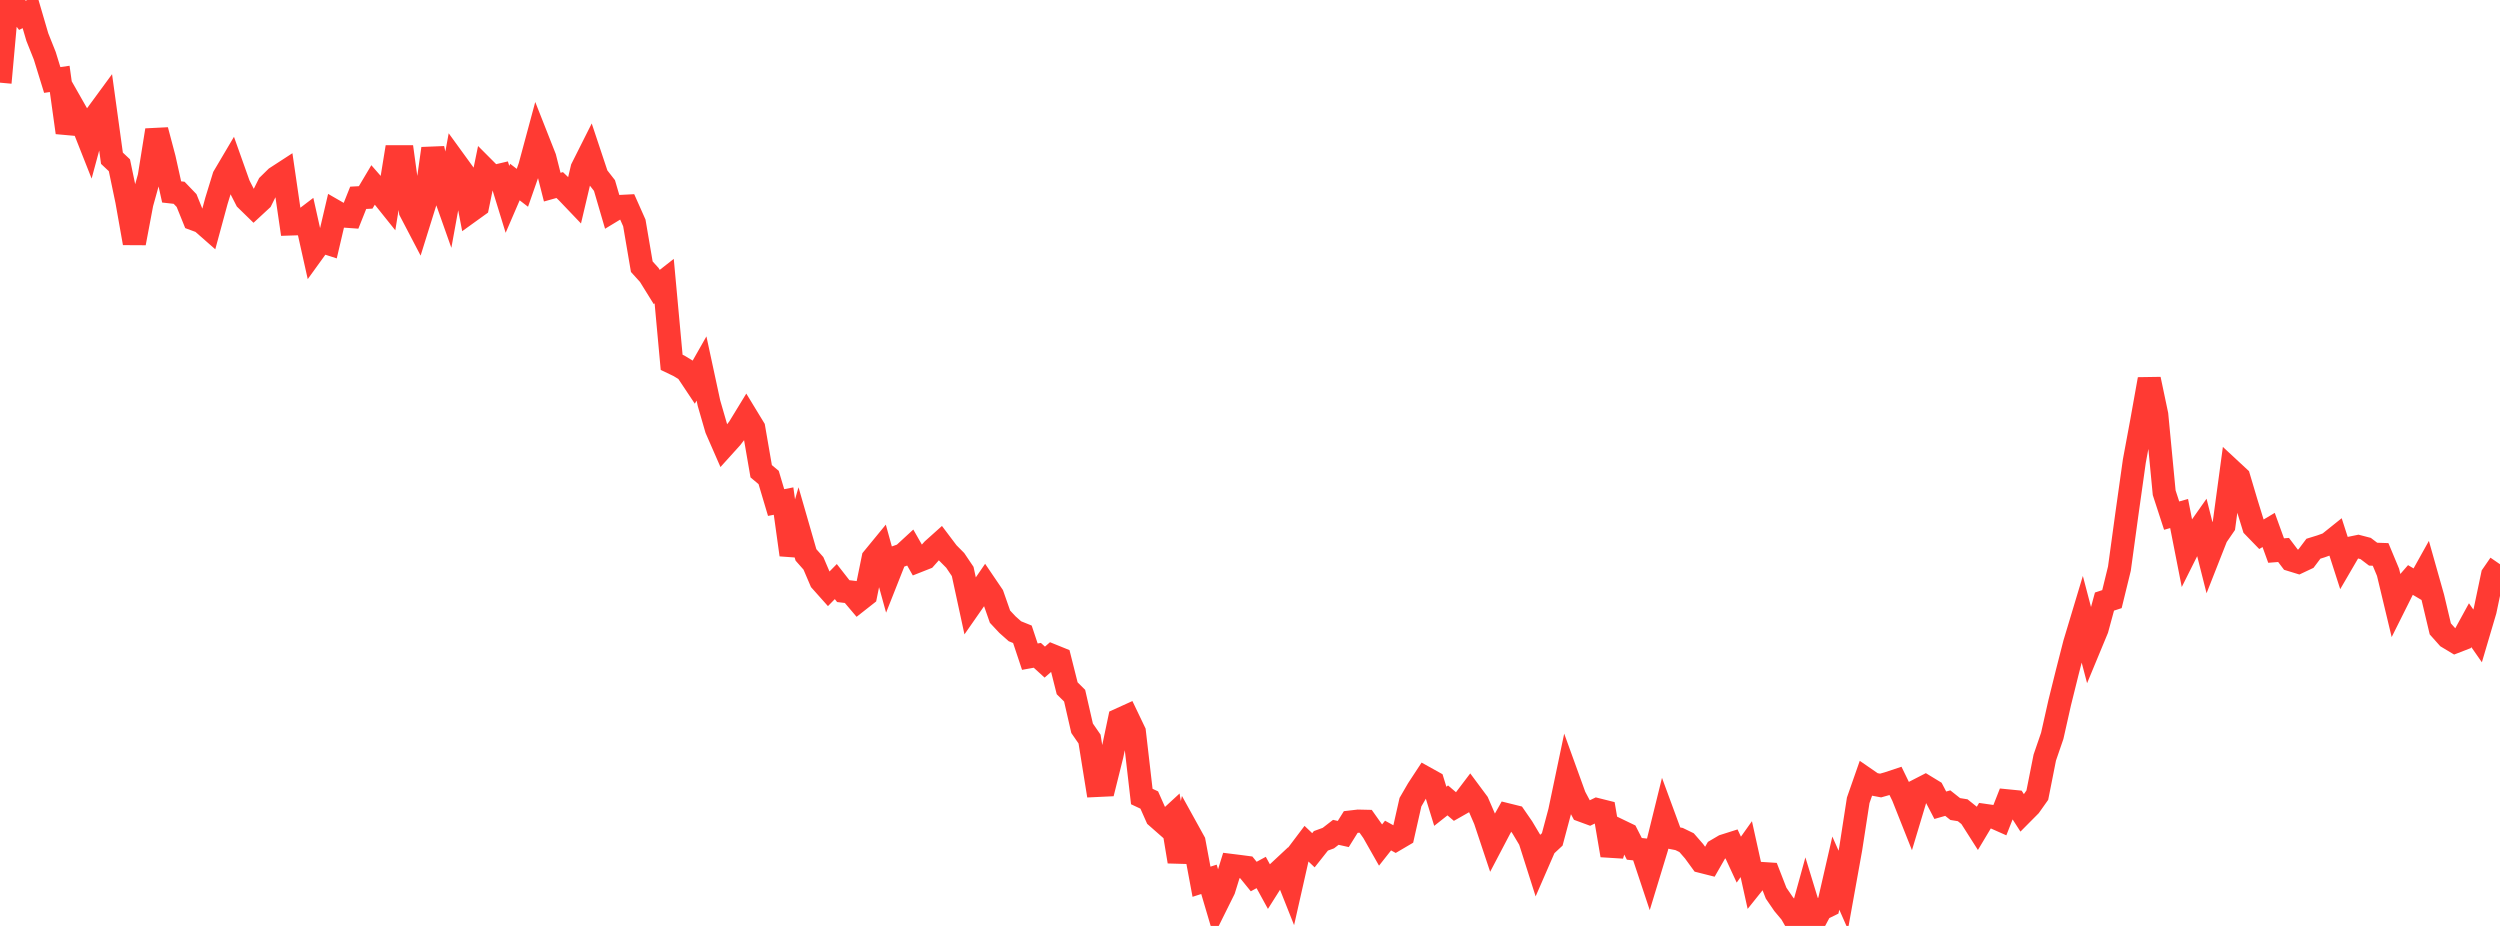 <?xml version="1.0" standalone="no"?>
<!DOCTYPE svg PUBLIC "-//W3C//DTD SVG 1.1//EN" "http://www.w3.org/Graphics/SVG/1.1/DTD/svg11.dtd">

<svg width="135" height="50" viewBox="0 0 135 50" preserveAspectRatio="none" 
  xmlns="http://www.w3.org/2000/svg"
  xmlns:xlink="http://www.w3.org/1999/xlink">


<polyline points="0.0, 4.464 0.403, 0.0 0.806, 0.31 1.209, 0.828 1.612, 0.626 2.015, 2.002 2.418, 3.012 2.821, 4.319 3.224, 4.26 3.627, 7.158 4.03, 5.931 4.433, 6.64 4.836, 7.66 5.239, 6.168 5.642, 5.619 6.045, 8.545 6.448, 8.924 6.851, 10.855 7.254, 13.128 7.657, 10.992 8.06, 9.544 8.463, 7.03 8.866, 8.551 9.269, 10.365 9.672, 10.41 10.075, 10.83 10.478, 11.828 10.881, 11.977 11.284, 12.331 11.687, 10.848 12.09, 9.537 12.493, 8.855 12.896, 9.989 13.299, 10.777 13.701, 11.169 14.104, 10.796 14.507, 9.986 14.91, 9.591 15.313, 9.329 15.716, 12.093 16.119, 12.08 16.522, 11.773 16.925, 13.579 17.328, 13.021 17.731, 13.151 18.134, 11.431 18.537, 11.663 18.94, 11.692 19.343, 10.682 19.746, 10.66 20.149, 9.982 20.552, 10.444 20.955, 10.947 21.358, 8.467 21.761, 8.467 22.164, 11.403 22.567, 12.174 22.97, 10.883 23.373, 8.023 23.776, 9.821 24.179, 10.96 24.582, 8.747 24.985, 9.302 25.388, 11.405 25.791, 11.115 26.194, 9.149 26.597, 9.553 27.0, 9.458 27.403, 10.766 27.806, 9.832 28.209, 10.142 28.612, 8.989 29.015, 7.494 29.418, 8.516 29.821, 10.106 30.224, 9.993 30.627, 10.381 31.03, 10.803 31.433, 9.094 31.836, 8.292 32.239, 9.502 32.642, 10.019 33.045, 11.397 33.448, 11.153 33.851, 11.132 34.254, 12.038 34.657, 14.402 35.06, 14.846 35.463, 15.496 35.866, 15.18 36.269, 19.565 36.672, 19.758 37.075, 20.004 37.478, 20.609 37.881, 19.899 38.284, 21.769 38.687, 23.161 39.09, 24.083 39.493, 23.637 39.896, 23.114 40.299, 22.454 40.701, 23.115 41.104, 25.447 41.507, 25.784 41.91, 27.137 42.313, 27.058 42.716, 29.959 43.119, 28.566 43.522, 29.965 43.925, 30.421 44.328, 31.364 44.731, 31.816 45.134, 31.405 45.537, 31.921 45.94, 31.969 46.343, 32.445 46.746, 32.128 47.149, 30.149 47.552, 29.658 47.955, 31.118 48.358, 30.1 48.761, 29.958 49.164, 29.587 49.567, 30.294 49.97, 30.135 50.373, 29.682 50.776, 29.321 51.179, 29.855 51.582, 30.261 51.985, 30.859 52.388, 32.721 52.791, 32.142 53.194, 31.554 53.597, 32.148 54.0, 33.3 54.403, 33.731 54.806, 34.088 55.209, 34.251 55.612, 35.46 56.015, 35.387 56.418, 35.754 56.821, 35.403 57.224, 35.566 57.627, 37.167 58.03, 37.567 58.433, 39.326 58.836, 39.91 59.239, 42.413 59.642, 42.394 60.045, 40.777 60.448, 38.862 60.851, 38.679 61.254, 39.52 61.657, 43.012 62.06, 43.201 62.463, 44.109 62.866, 44.463 63.269, 44.092 63.672, 46.525 64.075, 44.725 64.478, 45.454 64.881, 47.614 65.284, 47.483 65.687, 48.846 66.09, 48.034 66.493, 46.735 66.896, 46.785 67.299, 46.838 67.701, 47.333 68.104, 47.114 68.507, 47.85 68.91, 47.212 69.313, 46.836 69.716, 47.85 70.119, 46.066 70.522, 45.532 70.925, 45.914 71.328, 45.405 71.731, 45.258 72.134, 44.946 72.537, 45.036 72.94, 44.389 73.343, 44.342 73.746, 44.351 74.149, 44.92 74.552, 45.63 74.955, 45.12 75.358, 45.341 75.761, 45.104 76.164, 43.318 76.567, 42.623 76.97, 42.008 77.373, 42.232 77.776, 43.54 78.179, 43.222 78.582, 43.566 78.985, 43.337 79.388, 42.805 79.791, 43.347 80.194, 44.279 80.597, 45.487 81.0, 44.719 81.403, 44.002 81.806, 44.102 82.209, 44.686 82.612, 45.361 83.015, 46.629 83.418, 45.703 83.821, 45.328 84.224, 43.819 84.627, 41.896 85.03, 43.009 85.433, 43.766 85.836, 43.914 86.239, 43.72 86.642, 43.821 87.045, 46.186 87.448, 44.853 87.851, 45.047 88.254, 45.838 88.657, 45.881 89.06, 47.091 89.463, 45.768 89.866, 44.134 90.269, 45.229 90.672, 45.307 91.075, 45.503 91.478, 45.965 91.881, 46.518 92.284, 46.62 92.687, 45.916 93.09, 45.679 93.493, 45.551 93.896, 46.421 94.299, 45.854 94.701, 47.671 95.104, 47.168 95.507, 47.194 95.91, 48.23 96.313, 48.819 96.716, 49.299 97.119, 50.0 97.522, 48.538 97.925, 49.856 98.328, 49.104 98.731, 48.906 99.134, 47.149 99.537, 48.063 99.94, 45.822 100.343, 43.217 100.746, 42.064 101.149, 42.342 101.552, 42.418 101.955, 42.304 102.358, 42.17 102.761, 42.998 103.164, 44.013 103.567, 42.673 103.97, 42.466 104.373, 42.711 104.776, 43.483 105.179, 43.368 105.582, 43.688 105.985, 43.753 106.388, 44.076 106.791, 44.709 107.194, 44.035 107.597, 44.093 108.0, 44.272 108.403, 43.247 108.806, 43.287 109.209, 43.914 109.612, 43.508 110.015, 42.939 110.418, 40.909 110.821, 39.735 111.224, 37.944 111.627, 36.321 112.03, 34.746 112.433, 33.406 112.836, 34.94 113.239, 33.968 113.642, 32.485 114.045, 32.353 114.448, 30.706 114.851, 27.763 115.254, 24.901 115.657, 22.728 116.06, 20.478 116.463, 22.393 116.866, 26.607 117.269, 27.844 117.672, 27.73 118.075, 29.782 118.478, 28.977 118.881, 28.404 119.284, 29.999 119.687, 28.975 120.09, 28.388 120.493, 25.411 120.896, 25.785 121.299, 27.139 121.701, 28.443 122.104, 28.858 122.507, 28.618 122.91, 29.73 123.313, 29.698 123.716, 30.231 124.119, 30.355 124.522, 30.165 124.925, 29.63 125.328, 29.505 125.731, 29.361 126.134, 29.038 126.537, 30.289 126.94, 29.597 127.343, 29.514 127.746, 29.619 128.149, 29.925 128.552, 29.939 128.955, 30.906 129.358, 32.589 129.761, 31.783 130.164, 31.32 130.567, 31.558 130.97, 30.834 131.373, 32.26 131.776, 33.959 132.179, 34.411 132.582, 34.653 132.985, 34.497 133.388, 33.761 133.791, 34.339 134.194, 32.975 134.597, 31.054 135.0, 30.469" fill="none" stroke="#ff3a33" stroke-width="1.25"/>

</svg>